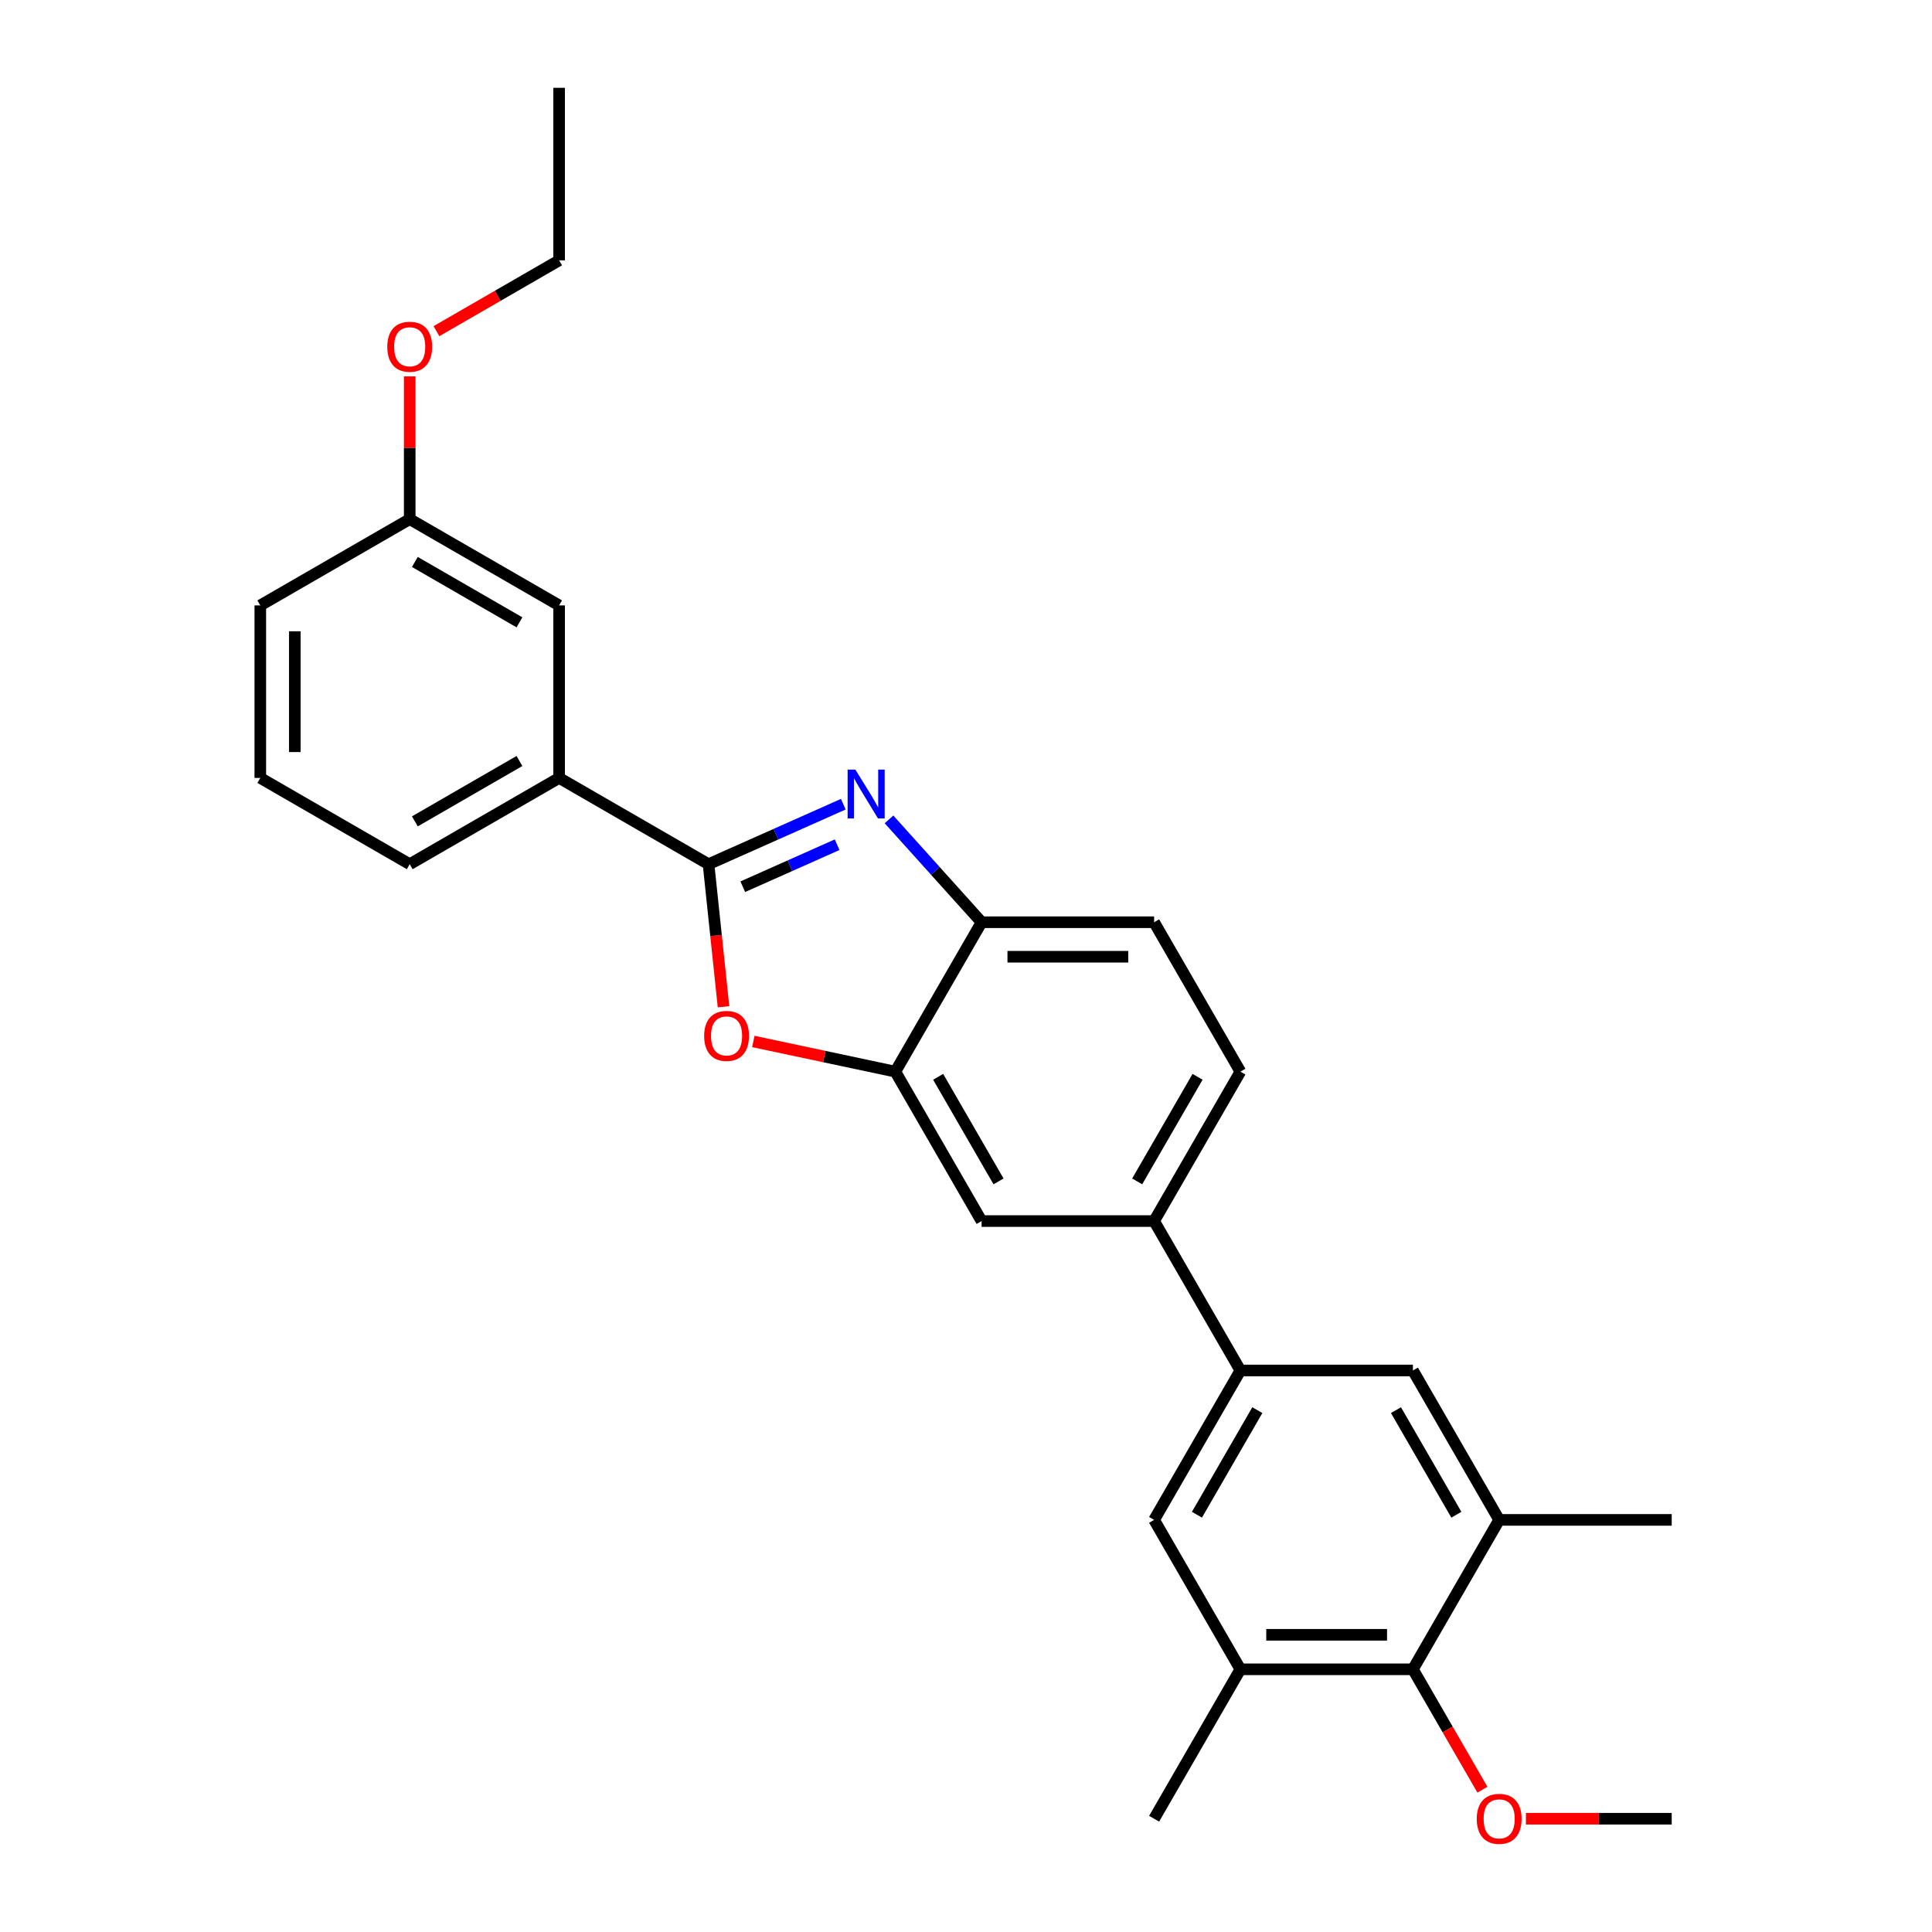 <?xml version='1.0' encoding='iso-8859-1'?>
<svg version='1.1' baseProfile='full'
              xmlns='http://www.w3.org/2000/svg'
                      xmlns:rdkit='http://www.rdkit.org/xml'
                      xmlns:xlink='http://www.w3.org/1999/xlink'
                  xml:space='preserve'
width='1000px' height='1000px' viewBox='0 0 1000 1000'>
<!-- END OF HEADER -->
<rect style='opacity:1.0;fill:#FFFFFF;stroke:none' width='1000' height='1000' x='0' y='0'> </rect>
<path class='bond-0' d='M 642.021,554.683 L 597.371,632.02' style='fill:none;fill-rule:evenodd;stroke:#000000;stroke-width:6px;stroke-linecap:butt;stroke-linejoin:miter;stroke-opacity:1' />
<path class='bond-0' d='M 619.856,557.354 L 588.601,611.489' style='fill:none;fill-rule:evenodd;stroke:#000000;stroke-width:6px;stroke-linecap:butt;stroke-linejoin:miter;stroke-opacity:1' />
<path class='bond-1' d='M 642.021,554.683 L 597.371,477.347' style='fill:none;fill-rule:evenodd;stroke:#000000;stroke-width:6px;stroke-linecap:butt;stroke-linejoin:miter;stroke-opacity:1' />
<path class='bond-2' d='M 597.371,632.02 L 642.021,709.356' style='fill:none;fill-rule:evenodd;stroke:#000000;stroke-width:6px;stroke-linecap:butt;stroke-linejoin:miter;stroke-opacity:1' />
<path class='bond-3' d='M 597.371,632.02 L 508.071,632.02' style='fill:none;fill-rule:evenodd;stroke:#000000;stroke-width:6px;stroke-linecap:butt;stroke-linejoin:miter;stroke-opacity:1' />
<path class='bond-4' d='M 508.071,632.02 L 463.42,554.683' style='fill:none;fill-rule:evenodd;stroke:#000000;stroke-width:6px;stroke-linecap:butt;stroke-linejoin:miter;stroke-opacity:1' />
<path class='bond-4' d='M 516.84,611.489 L 485.585,557.354' style='fill:none;fill-rule:evenodd;stroke:#000000;stroke-width:6px;stroke-linecap:butt;stroke-linejoin:miter;stroke-opacity:1' />
<path class='bond-5' d='M 463.42,554.683 L 508.071,477.347' style='fill:none;fill-rule:evenodd;stroke:#000000;stroke-width:6px;stroke-linecap:butt;stroke-linejoin:miter;stroke-opacity:1' />
<path class='bond-6' d='M 463.42,554.683 L 426.667,546.871' style='fill:none;fill-rule:evenodd;stroke:#000000;stroke-width:6px;stroke-linecap:butt;stroke-linejoin:miter;stroke-opacity:1' />
<path class='bond-6' d='M 426.667,546.871 L 389.913,539.059' style='fill:none;fill-rule:evenodd;stroke:#FF0000;stroke-width:6px;stroke-linecap:butt;stroke-linejoin:miter;stroke-opacity:1' />
<path class='bond-7' d='M 508.071,477.347 L 597.371,477.347' style='fill:none;fill-rule:evenodd;stroke:#000000;stroke-width:6px;stroke-linecap:butt;stroke-linejoin:miter;stroke-opacity:1' />
<path class='bond-7' d='M 521.466,495.207 L 583.976,495.207' style='fill:none;fill-rule:evenodd;stroke:#000000;stroke-width:6px;stroke-linecap:butt;stroke-linejoin:miter;stroke-opacity:1' />
<path class='bond-8' d='M 508.071,477.347 L 484.106,450.731' style='fill:none;fill-rule:evenodd;stroke:#000000;stroke-width:6px;stroke-linecap:butt;stroke-linejoin:miter;stroke-opacity:1' />
<path class='bond-8' d='M 484.106,450.731 L 460.14,424.115' style='fill:none;fill-rule:evenodd;stroke:#0000FF;stroke-width:6px;stroke-linecap:butt;stroke-linejoin:miter;stroke-opacity:1' />
<path class='bond-9' d='M 374.493,521.096 L 370.615,484.201' style='fill:none;fill-rule:evenodd;stroke:#FF0000;stroke-width:6px;stroke-linecap:butt;stroke-linejoin:miter;stroke-opacity:1' />
<path class='bond-9' d='M 370.615,484.201 L 366.737,447.306' style='fill:none;fill-rule:evenodd;stroke:#000000;stroke-width:6px;stroke-linecap:butt;stroke-linejoin:miter;stroke-opacity:1' />
<path class='bond-10' d='M 366.737,447.306 L 401.615,431.777' style='fill:none;fill-rule:evenodd;stroke:#000000;stroke-width:6px;stroke-linecap:butt;stroke-linejoin:miter;stroke-opacity:1' />
<path class='bond-10' d='M 401.615,431.777 L 436.494,416.248' style='fill:none;fill-rule:evenodd;stroke:#0000FF;stroke-width:6px;stroke-linecap:butt;stroke-linejoin:miter;stroke-opacity:1' />
<path class='bond-10' d='M 384.465,458.963 L 408.88,448.093' style='fill:none;fill-rule:evenodd;stroke:#000000;stroke-width:6px;stroke-linecap:butt;stroke-linejoin:miter;stroke-opacity:1' />
<path class='bond-10' d='M 408.88,448.093 L 433.295,437.223' style='fill:none;fill-rule:evenodd;stroke:#0000FF;stroke-width:6px;stroke-linecap:butt;stroke-linejoin:miter;stroke-opacity:1' />
<path class='bond-11' d='M 366.737,447.306 L 289.401,402.656' style='fill:none;fill-rule:evenodd;stroke:#000000;stroke-width:6px;stroke-linecap:butt;stroke-linejoin:miter;stroke-opacity:1' />
<path class='bond-12' d='M 212.065,268.705 L 289.401,313.355' style='fill:none;fill-rule:evenodd;stroke:#000000;stroke-width:6px;stroke-linecap:butt;stroke-linejoin:miter;stroke-opacity:1' />
<path class='bond-12' d='M 214.735,290.87 L 268.87,322.125' style='fill:none;fill-rule:evenodd;stroke:#000000;stroke-width:6px;stroke-linecap:butt;stroke-linejoin:miter;stroke-opacity:1' />
<path class='bond-13' d='M 212.065,268.705 L 134.728,313.355' style='fill:none;fill-rule:evenodd;stroke:#000000;stroke-width:6px;stroke-linecap:butt;stroke-linejoin:miter;stroke-opacity:1' />
<path class='bond-14' d='M 212.065,268.705 L 212.065,231.762' style='fill:none;fill-rule:evenodd;stroke:#000000;stroke-width:6px;stroke-linecap:butt;stroke-linejoin:miter;stroke-opacity:1' />
<path class='bond-14' d='M 212.065,231.762 L 212.065,194.818' style='fill:none;fill-rule:evenodd;stroke:#FF0000;stroke-width:6px;stroke-linecap:butt;stroke-linejoin:miter;stroke-opacity:1' />
<path class='bond-15' d='M 289.401,313.355 L 289.401,402.656' style='fill:none;fill-rule:evenodd;stroke:#000000;stroke-width:6px;stroke-linecap:butt;stroke-linejoin:miter;stroke-opacity:1' />
<path class='bond-16' d='M 134.728,313.355 L 134.728,402.656' style='fill:none;fill-rule:evenodd;stroke:#000000;stroke-width:6px;stroke-linecap:butt;stroke-linejoin:miter;stroke-opacity:1' />
<path class='bond-16' d='M 152.588,326.75 L 152.588,389.261' style='fill:none;fill-rule:evenodd;stroke:#000000;stroke-width:6px;stroke-linecap:butt;stroke-linejoin:miter;stroke-opacity:1' />
<path class='bond-17' d='M 225.906,171.414 L 257.654,153.084' style='fill:none;fill-rule:evenodd;stroke:#FF0000;stroke-width:6px;stroke-linecap:butt;stroke-linejoin:miter;stroke-opacity:1' />
<path class='bond-17' d='M 257.654,153.084 L 289.401,134.755' style='fill:none;fill-rule:evenodd;stroke:#000000;stroke-width:6px;stroke-linecap:butt;stroke-linejoin:miter;stroke-opacity:1' />
<path class='bond-18' d='M 289.401,402.656 L 212.065,447.306' style='fill:none;fill-rule:evenodd;stroke:#000000;stroke-width:6px;stroke-linecap:butt;stroke-linejoin:miter;stroke-opacity:1' />
<path class='bond-18' d='M 268.87,393.886 L 214.735,425.141' style='fill:none;fill-rule:evenodd;stroke:#000000;stroke-width:6px;stroke-linecap:butt;stroke-linejoin:miter;stroke-opacity:1' />
<path class='bond-19' d='M 134.728,402.656 L 212.065,447.306' style='fill:none;fill-rule:evenodd;stroke:#000000;stroke-width:6px;stroke-linecap:butt;stroke-linejoin:miter;stroke-opacity:1' />
<path class='bond-20' d='M 642.021,709.356 L 597.371,786.692' style='fill:none;fill-rule:evenodd;stroke:#000000;stroke-width:6px;stroke-linecap:butt;stroke-linejoin:miter;stroke-opacity:1' />
<path class='bond-20' d='M 650.791,729.886 L 619.536,784.022' style='fill:none;fill-rule:evenodd;stroke:#000000;stroke-width:6px;stroke-linecap:butt;stroke-linejoin:miter;stroke-opacity:1' />
<path class='bond-21' d='M 642.021,709.356 L 731.321,709.356' style='fill:none;fill-rule:evenodd;stroke:#000000;stroke-width:6px;stroke-linecap:butt;stroke-linejoin:miter;stroke-opacity:1' />
<path class='bond-22' d='M 597.371,786.692 L 642.021,864.028' style='fill:none;fill-rule:evenodd;stroke:#000000;stroke-width:6px;stroke-linecap:butt;stroke-linejoin:miter;stroke-opacity:1' />
<path class='bond-23' d='M 642.021,864.028 L 731.321,864.028' style='fill:none;fill-rule:evenodd;stroke:#000000;stroke-width:6px;stroke-linecap:butt;stroke-linejoin:miter;stroke-opacity:1' />
<path class='bond-23' d='M 655.416,846.168 L 717.926,846.168' style='fill:none;fill-rule:evenodd;stroke:#000000;stroke-width:6px;stroke-linecap:butt;stroke-linejoin:miter;stroke-opacity:1' />
<path class='bond-24' d='M 642.021,864.028 L 597.371,941.365' style='fill:none;fill-rule:evenodd;stroke:#000000;stroke-width:6px;stroke-linecap:butt;stroke-linejoin:miter;stroke-opacity:1' />
<path class='bond-25' d='M 731.321,864.028 L 775.971,786.692' style='fill:none;fill-rule:evenodd;stroke:#000000;stroke-width:6px;stroke-linecap:butt;stroke-linejoin:miter;stroke-opacity:1' />
<path class='bond-26' d='M 731.321,864.028 L 749.31,895.186' style='fill:none;fill-rule:evenodd;stroke:#000000;stroke-width:6px;stroke-linecap:butt;stroke-linejoin:miter;stroke-opacity:1' />
<path class='bond-26' d='M 749.31,895.186 L 767.299,926.344' style='fill:none;fill-rule:evenodd;stroke:#FF0000;stroke-width:6px;stroke-linecap:butt;stroke-linejoin:miter;stroke-opacity:1' />
<path class='bond-27' d='M 775.971,786.692 L 731.321,709.356' style='fill:none;fill-rule:evenodd;stroke:#000000;stroke-width:6px;stroke-linecap:butt;stroke-linejoin:miter;stroke-opacity:1' />
<path class='bond-27' d='M 753.807,784.022 L 722.552,729.886' style='fill:none;fill-rule:evenodd;stroke:#000000;stroke-width:6px;stroke-linecap:butt;stroke-linejoin:miter;stroke-opacity:1' />
<path class='bond-28' d='M 775.971,786.692 L 865.272,786.692' style='fill:none;fill-rule:evenodd;stroke:#000000;stroke-width:6px;stroke-linecap:butt;stroke-linejoin:miter;stroke-opacity:1' />
<path class='bond-29' d='M 789.813,941.365 L 827.542,941.365' style='fill:none;fill-rule:evenodd;stroke:#FF0000;stroke-width:6px;stroke-linecap:butt;stroke-linejoin:miter;stroke-opacity:1' />
<path class='bond-29' d='M 827.542,941.365 L 865.272,941.365' style='fill:none;fill-rule:evenodd;stroke:#000000;stroke-width:6px;stroke-linecap:butt;stroke-linejoin:miter;stroke-opacity:1' />
<path class='bond-30' d='M 289.401,134.755 L 289.401,45.455' style='fill:none;fill-rule:evenodd;stroke:#000000;stroke-width:6px;stroke-linecap:butt;stroke-linejoin:miter;stroke-opacity:1' />
<path  class='atom-6' d='M 364.463 536.188
Q 364.463 530.116, 367.463 526.722
Q 370.464 523.329, 376.072 523.329
Q 381.68 523.329, 384.68 526.722
Q 387.681 530.116, 387.681 536.188
Q 387.681 542.332, 384.644 545.833
Q 381.608 549.297, 376.072 549.297
Q 370.499 549.297, 367.463 545.833
Q 364.463 542.368, 364.463 536.188
M 376.072 546.44
Q 379.929 546.44, 382.001 543.868
Q 384.109 541.26, 384.109 536.188
Q 384.109 531.223, 382.001 528.723
Q 379.929 526.187, 376.072 526.187
Q 372.214 526.187, 370.106 528.687
Q 368.035 531.187, 368.035 536.188
Q 368.035 541.296, 370.106 543.868
Q 372.214 546.44, 376.072 546.44
' fill='#FF0000'/>
<path  class='atom-8' d='M 442.727 398.339
L 451.014 411.734
Q 451.836 413.056, 453.157 415.449
Q 454.479 417.842, 454.55 417.985
L 454.55 398.339
L 457.908 398.339
L 457.908 423.629
L 454.443 423.629
L 445.549 408.984
Q 444.513 407.269, 443.406 405.304
Q 442.334 403.34, 442.012 402.733
L 442.012 423.629
L 438.726 423.629
L 438.726 398.339
L 442.727 398.339
' fill='#0000FF'/>
<path  class='atom-12' d='M 200.456 179.476
Q 200.456 173.404, 203.456 170.011
Q 206.457 166.617, 212.065 166.617
Q 217.673 166.617, 220.673 170.011
Q 223.674 173.404, 223.674 179.476
Q 223.674 185.62, 220.637 189.121
Q 217.601 192.586, 212.065 192.586
Q 206.492 192.586, 203.456 189.121
Q 200.456 185.656, 200.456 179.476
M 212.065 189.728
Q 215.922 189.728, 217.994 187.156
Q 220.102 184.549, 220.102 179.476
Q 220.102 174.511, 217.994 172.011
Q 215.922 169.475, 212.065 169.475
Q 208.207 169.475, 206.099 171.975
Q 204.028 174.476, 204.028 179.476
Q 204.028 184.584, 206.099 187.156
Q 208.207 189.728, 212.065 189.728
' fill='#FF0000'/>
<path  class='atom-23' d='M 764.362 941.436
Q 764.362 935.364, 767.363 931.97
Q 770.363 928.577, 775.971 928.577
Q 781.579 928.577, 784.58 931.97
Q 787.58 935.364, 787.58 941.436
Q 787.58 947.58, 784.544 951.081
Q 781.508 954.545, 775.971 954.545
Q 770.399 954.545, 767.363 951.081
Q 764.362 947.616, 764.362 941.436
M 775.971 951.688
Q 779.829 951.688, 781.901 949.116
Q 784.008 946.508, 784.008 941.436
Q 784.008 936.471, 781.901 933.971
Q 779.829 931.435, 775.971 931.435
Q 772.114 931.435, 770.006 933.935
Q 767.934 936.435, 767.934 941.436
Q 767.934 946.544, 770.006 949.116
Q 772.114 951.688, 775.971 951.688
' fill='#FF0000'/>
</svg>
